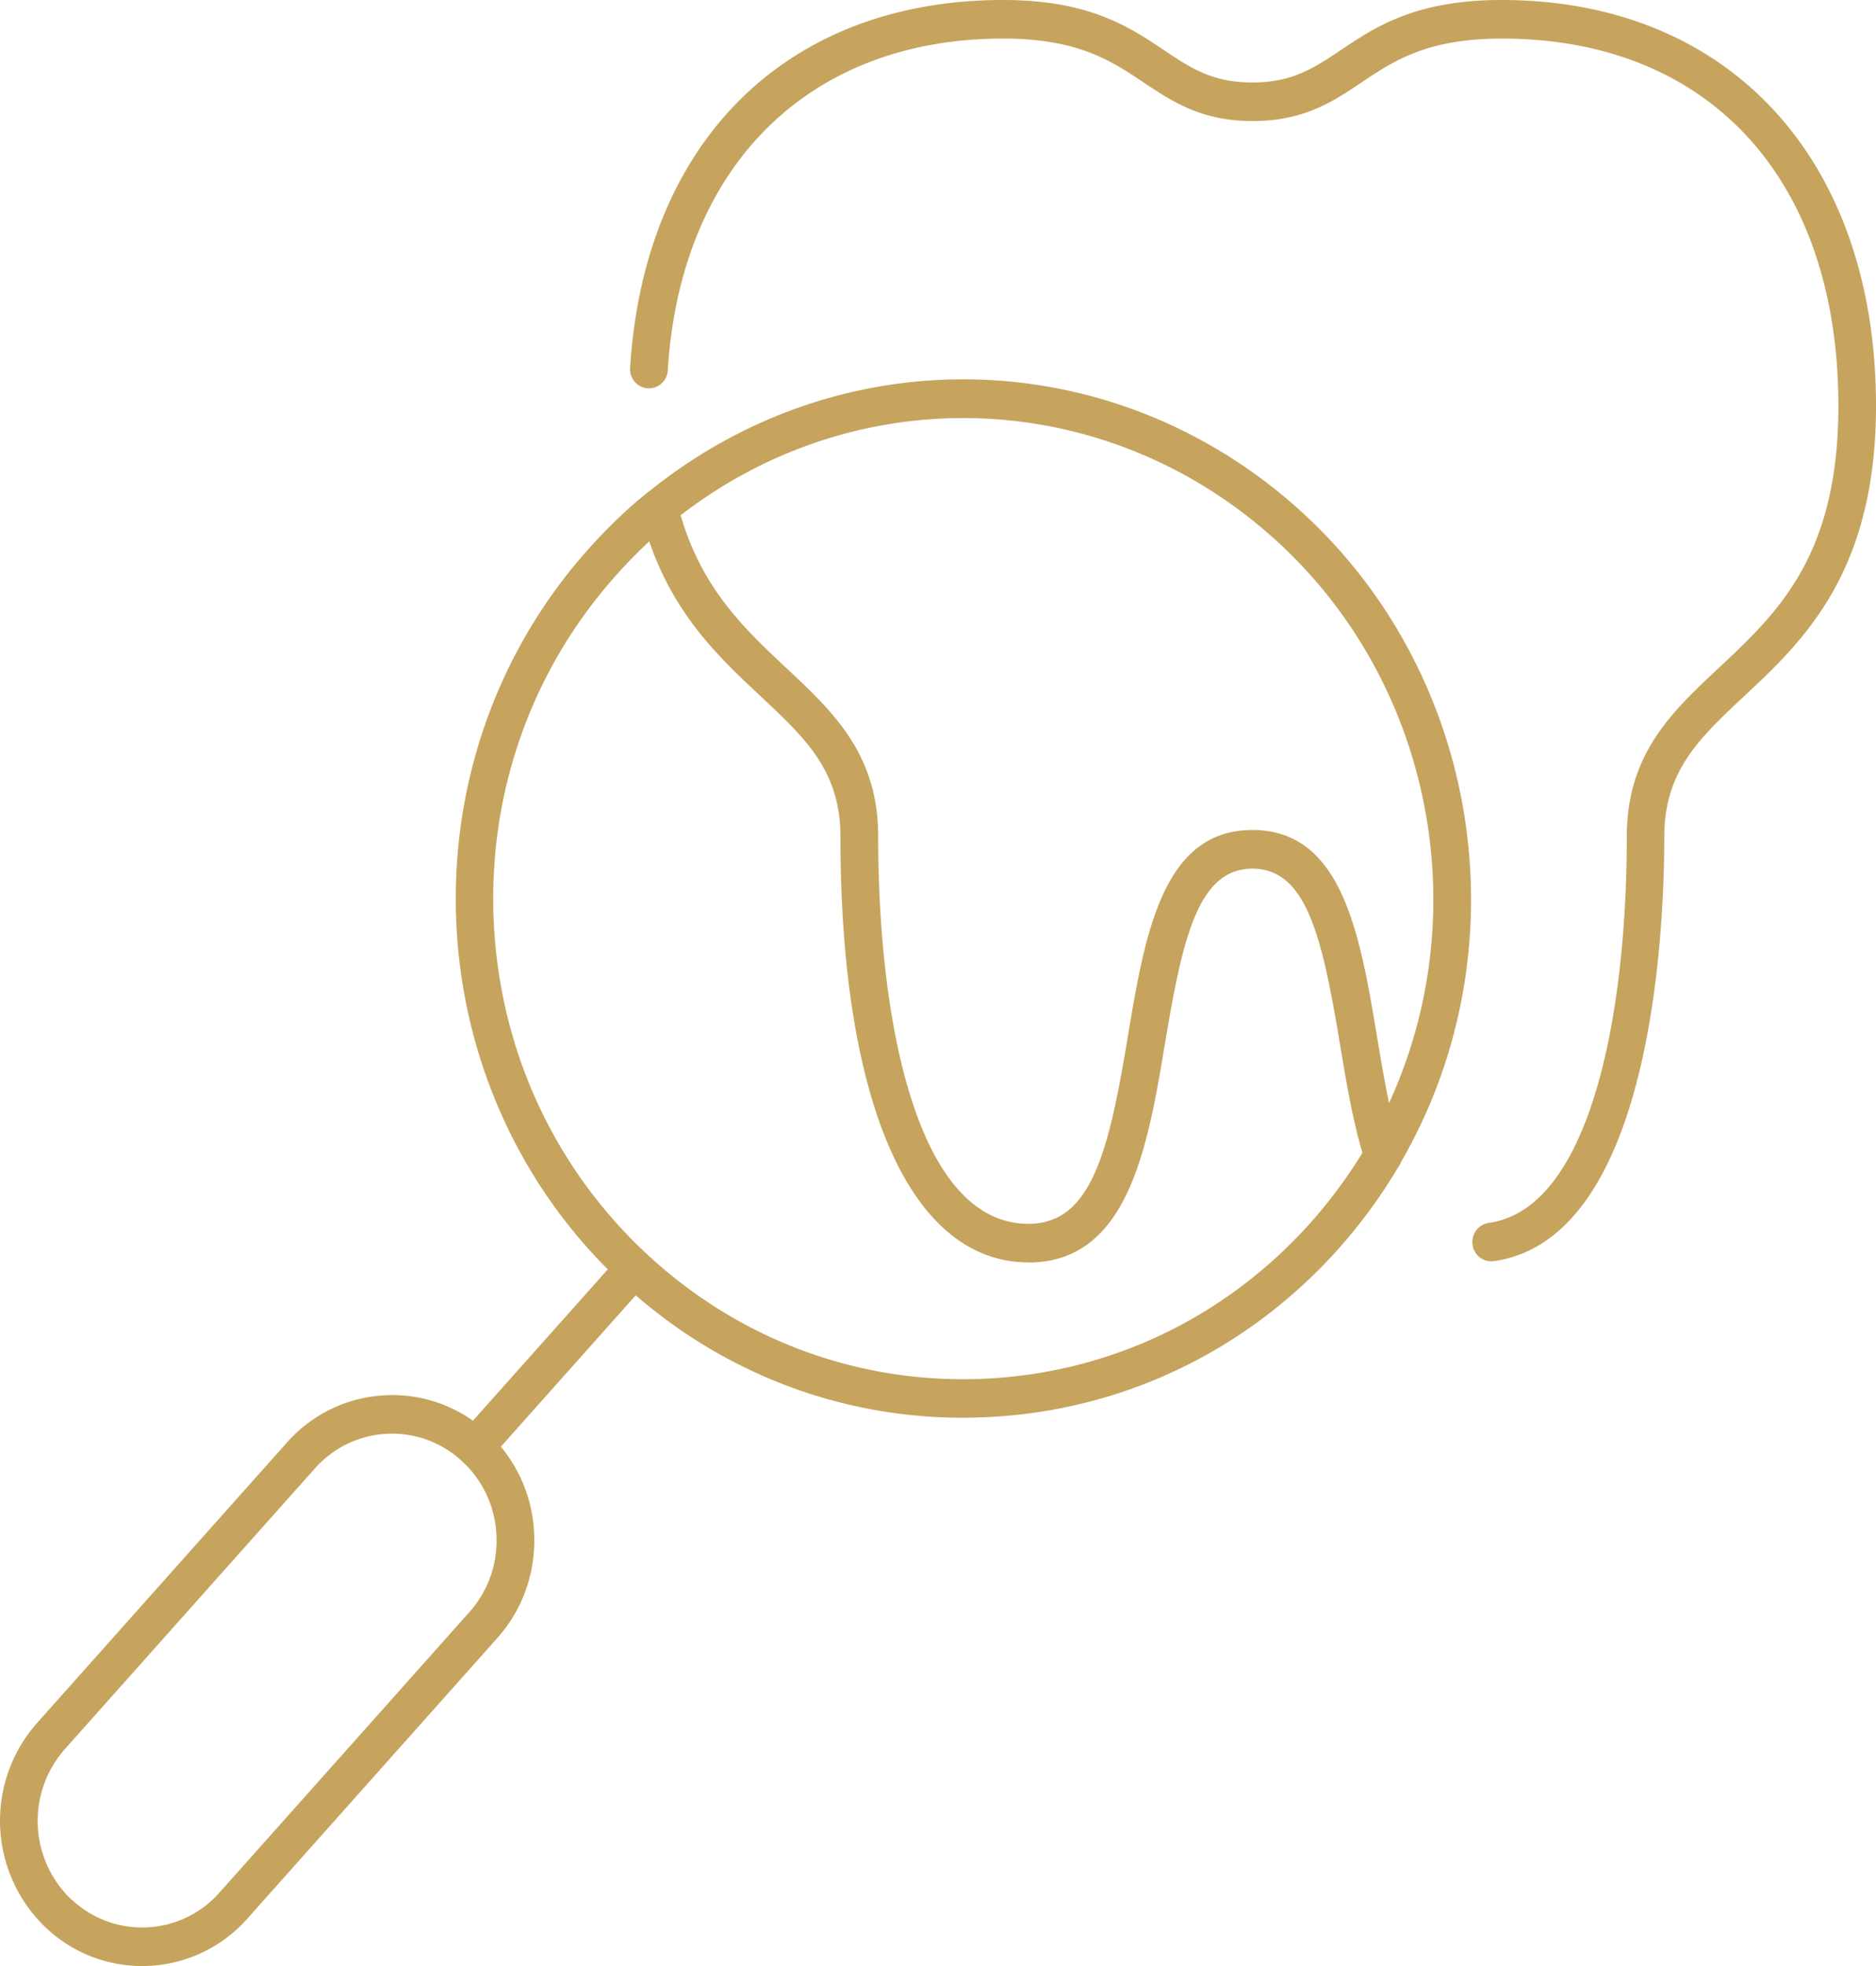 <svg width="42" height="44" viewBox="0 0 42 44" fill="none" xmlns="http://www.w3.org/2000/svg">
    <path d="M30.963 26.288a.426.426 0 0 1-.217-.06.436.436 0 0 1-.144-.593c2.566-4.368 1.747-10.03-1.951-13.465-3.845-3.568-9.576-3.764-13.631-.465a.416.416 0 0 1-.595-.07.437.437 0 0 1 .068-.606c4.38-3.566 10.572-3.356 14.727.5 3.993 3.71 4.88 9.827 2.106 14.546a.42.42 0 0 1-.363.21v.003z" fill="#C6A45E"/>
    <path d="M33.385 28.229a.425.425 0 0 1-.417-.374.43.43 0 0 1 .36-.486c2.282-.316 3.093-4.673 3.093-8.645 0-1.849 1.002-2.786 2.061-3.778 1.316-1.231 2.676-2.505 2.676-5.861 0-5.073-2.89-8.222-7.537-8.222-1.672 0-2.419.5-3.14.983-.633.426-1.29.863-2.439.863s-1.802-.44-2.439-.863c-.72-.483-1.47-.983-3.143-.983-4.345 0-7.223 2.844-7.51 7.425a.425.425 0 0 1-.448.403.428.428 0 0 1-.395-.458C14.423 3.155 17.625 0 22.457 0c1.927 0 2.82.598 3.605 1.124.603.403 1.082.722 1.975.722s1.374-.319 1.977-.722C30.799.598 31.692 0 33.619 0 38.71 0 42 3.566 42 9.085c0 3.735-1.636 5.265-2.952 6.496-1 .935-1.788 1.674-1.788 3.143 0 2.105-.276 9.008-3.824 9.502-.02 0-.04.003-.057.003h.006z" fill="#C6A45E"/>
    <path d="M23.026 28.252c-2.636 0-4.21-3.56-4.21-9.528 0-1.472-.788-2.208-1.788-3.143-1.017-.952-2.172-2.03-2.681-4.11a.431.431 0 0 1 .307-.523.421.421 0 0 1 .512.314c.45 1.826 1.46 2.77 2.433 3.684 1.06.992 2.062 1.93 2.062 3.778 0 4.188.884 8.665 3.365 8.665 1.42 0 1.803-1.656 2.223-4.184.38-2.275.771-4.63 2.79-4.63 2.02 0 2.411 2.355 2.791 4.633.147.874.296 1.777.536 2.513a.437.437 0 0 1-.268.547.424.424 0 0 1-.535-.274c-.26-.796-.414-1.734-.566-2.64-.394-2.363-.74-3.913-1.957-3.913s-1.563 1.55-1.958 3.91c-.383 2.298-.817 4.904-3.056 4.904v-.003z" fill="#C6A45E"/>
    <path d="M21.556 31.729c-2.836 0-5.528-1.061-7.64-3.023-4.636-4.308-4.977-11.664-.76-16.398.447-.503 1.002-1.032 1.354-1.29a.417.417 0 0 1 .589.097.438.438 0 0 1-.096.601c-.296.219-.822.719-1.22 1.17-1.892 2.123-2.861 4.872-2.729 7.74.133 2.866 1.352 5.51 3.43 7.442 2.08 1.932 4.777 2.922 7.58 2.787 2.807-.136 5.395-1.378 7.288-3.503.47-.53.89-1.107 1.25-1.717a.42.42 0 0 1 .58-.15.44.44 0 0 1 .147.593 11.82 11.82 0 0 1-1.349 1.855c-2.045 2.295-4.841 3.638-7.874 3.782-.184.008-.367.014-.547.014h-.003z" fill="#C6A45E"/>
    <path d="M10.635 32.816a.42.42 0 0 1-.285-.112.438.438 0 0 1-.028-.61l3.563-3.997a.417.417 0 0 1 .597-.029.438.438 0 0 1 .028.61l-3.563 3.997a.413.413 0 0 1-.312.14z" fill="#C6A45E"/>
    <path d="M3.18 44a3.127 3.127 0 0 1-2.14-.846 3.302 3.302 0 0 1-.212-4.592l5.596-6.278a3.135 3.135 0 0 1 2.206-1.058 3.122 3.122 0 0 1 2.292.842 3.255 3.255 0 0 1 1.036 2.252c.04.868-.253 1.7-.825 2.34L5.537 42.94A3.145 3.145 0 0 1 3.18 44zm-1.572-1.484a2.307 2.307 0 0 0 3.304-.158l5.596-6.278c.42-.472.637-1.081.606-1.72a2.385 2.385 0 0 0-.764-1.653 2.293 2.293 0 0 0-1.684-.619c-.625.03-1.2.308-1.62.78l-5.595 6.278a2.428 2.428 0 0 0 .155 3.373l.002-.003z" fill="#C6A45E"/>
</svg>
